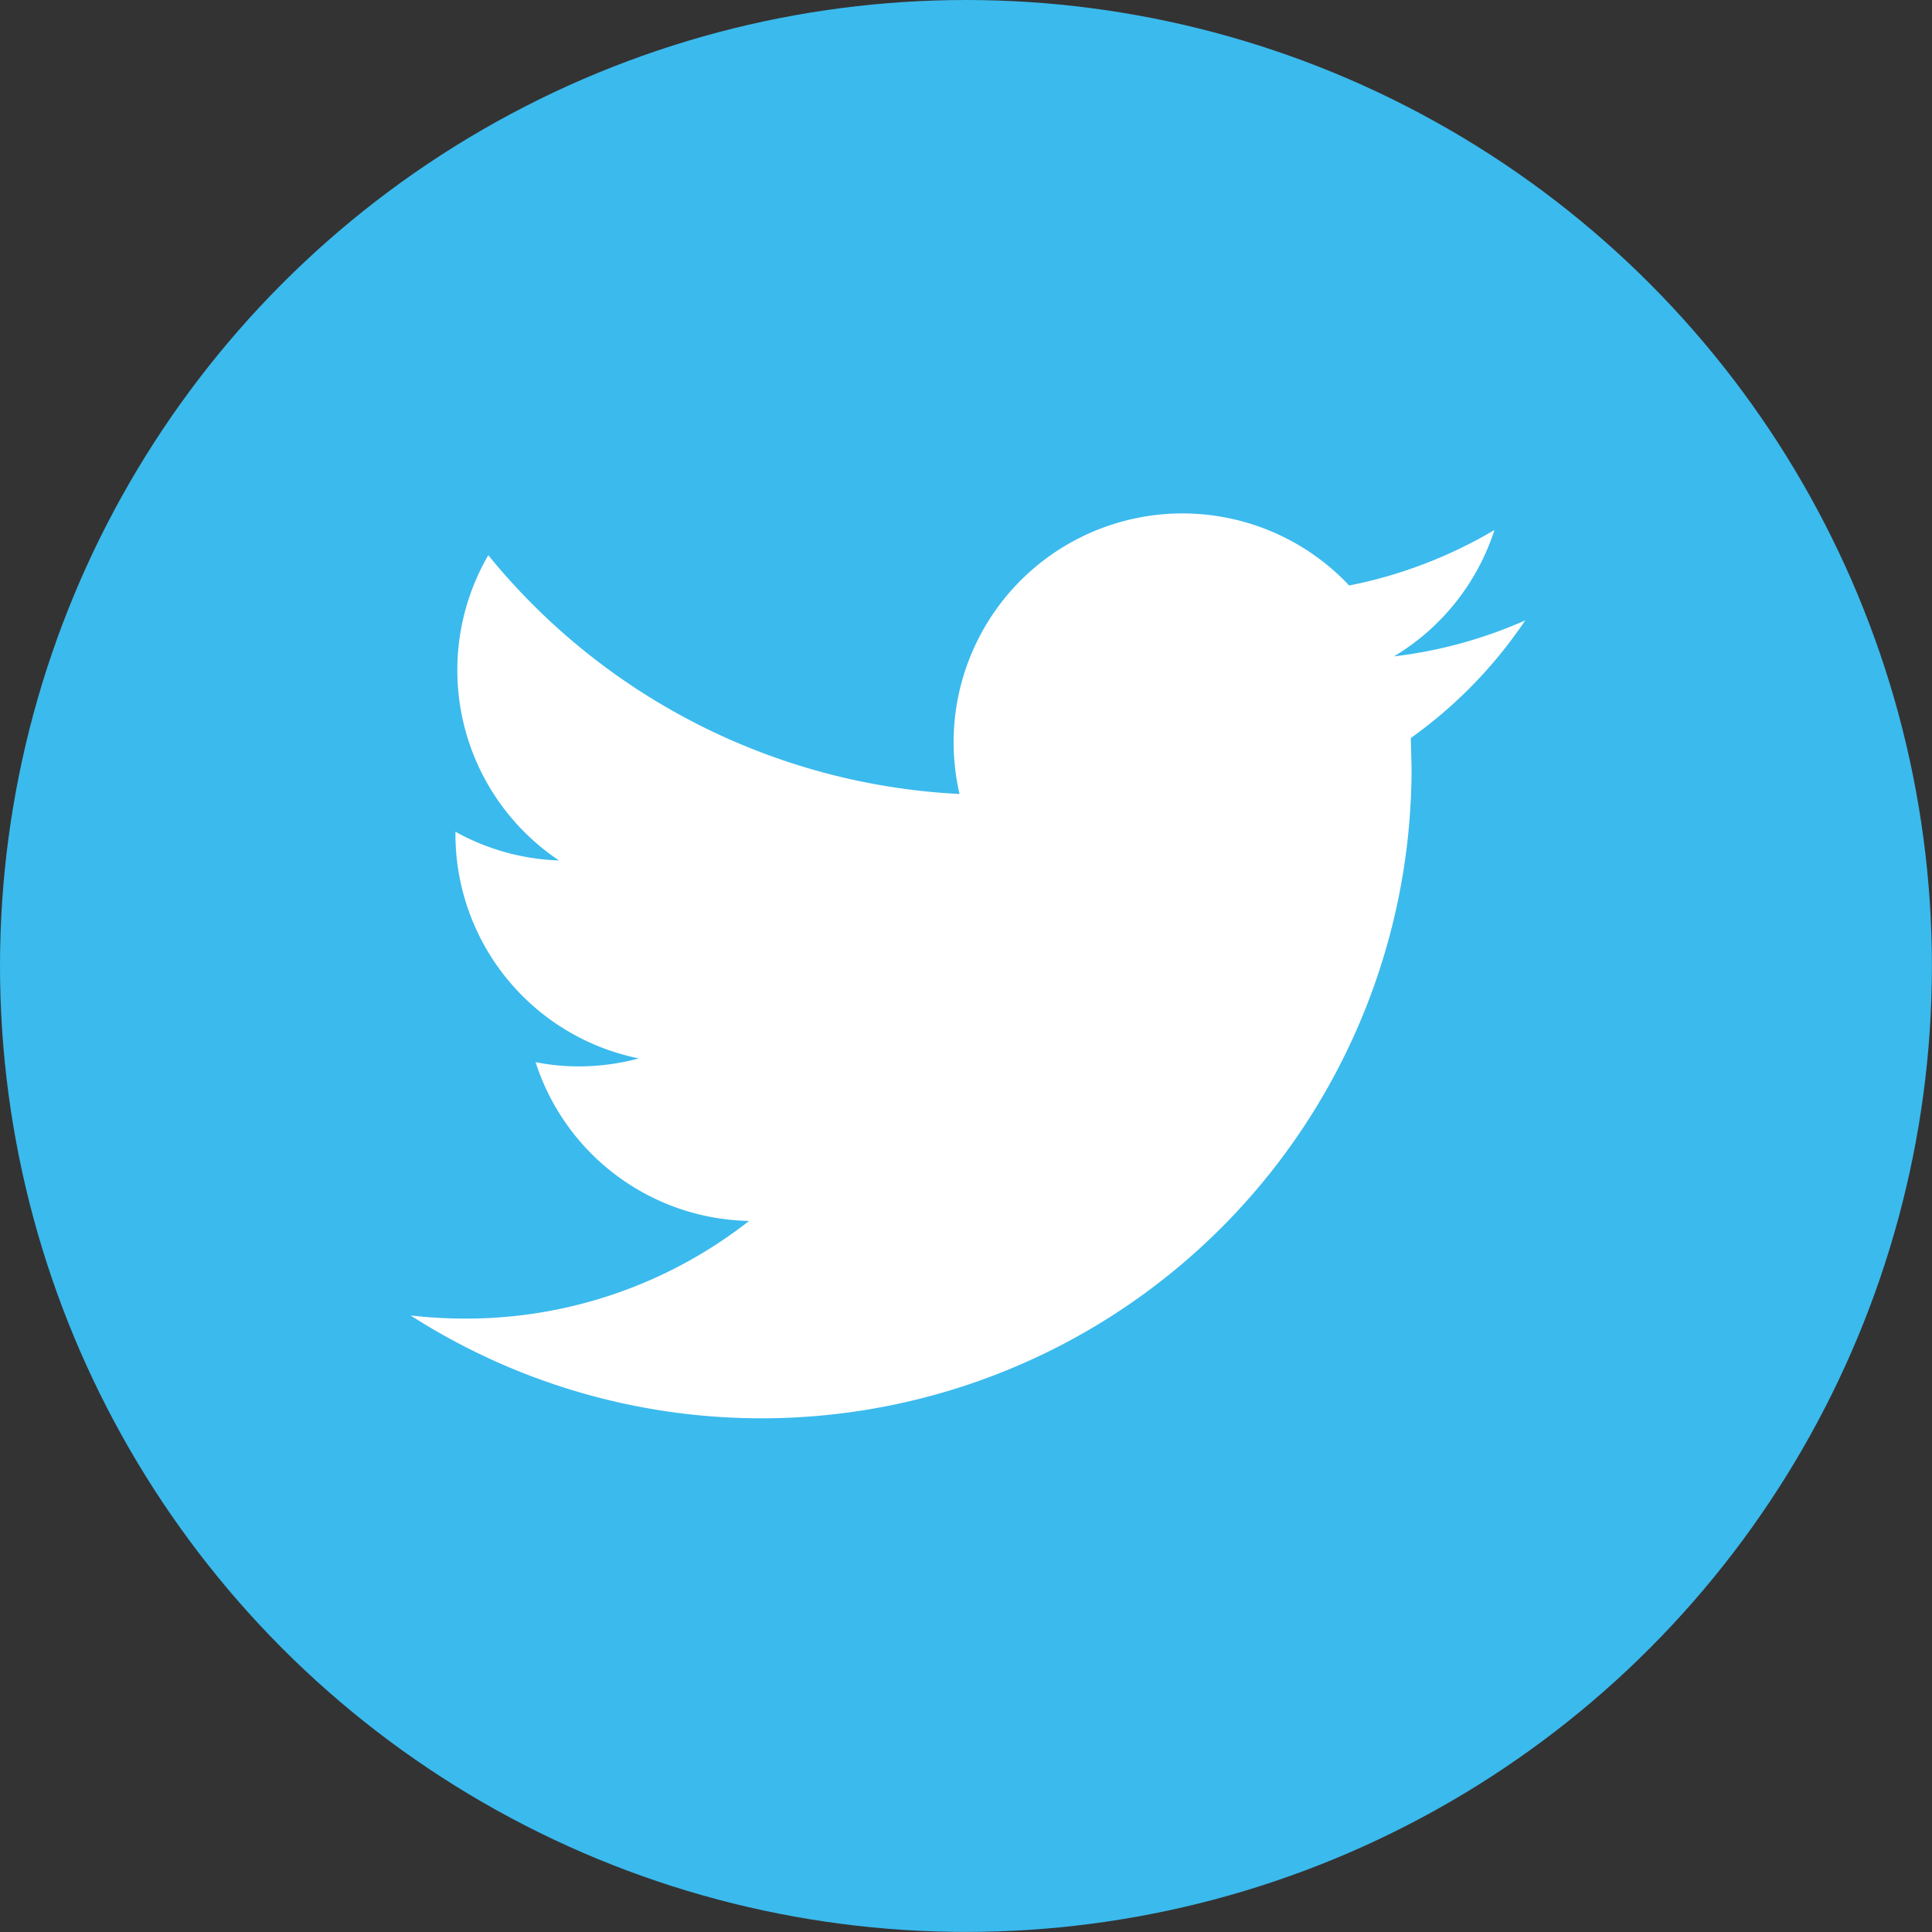 <svg xmlns="http://www.w3.org/2000/svg" id="prefix__tw" width="25.893" height="25.893" viewBox="0 0 25.893 25.893">
    <rect x="0" y="0" width="25.893" height="25.893" fill="#333333" stroke="none"/>
    <circle id="prefix__tw_big" cx="12.946" cy="12.946" r="12.946" data-name="tw big" style="fill:#3bbaed"/>
    <g id="prefix__Group_4047" data-name="Group 4047" transform="translate(5.503 6.879)">
        <g id="prefix__Group_4046" data-name="Group 4046">
            <path id="prefix__Path_29513" d="M545.573 2633.957a6.124 6.124 0 0 1-1.759.482 3.077 3.077 0 0 0 1.347-1.694 6.176 6.176 0 0 1-1.947.744 3.067 3.067 0 0 0-5.222 2.794 8.7 8.7 0 0 1-6.316-3.2 3.068 3.068 0 0 0 .948 4.091 3.066 3.066 0 0 1-1.388-.385v.038a3.067 3.067 0 0 0 2.458 3 3.1 3.1 0 0 1-.807.107 2.938 2.938 0 0 1-.577-.057 3.066 3.066 0 0 0 2.862 2.128 6.149 6.149 0 0 1-3.806 1.309 6.451 6.451 0 0 1-.731-.042 8.712 8.712 0 0 0 13.415-7.339l-.01-.4a6.125 6.125 0 0 0 1.533-1.576z" data-name="Path 29513" transform="translate(-530.635 -2632.521)" style="fill:#fff"/>
        </g>
    </g>
</svg>
